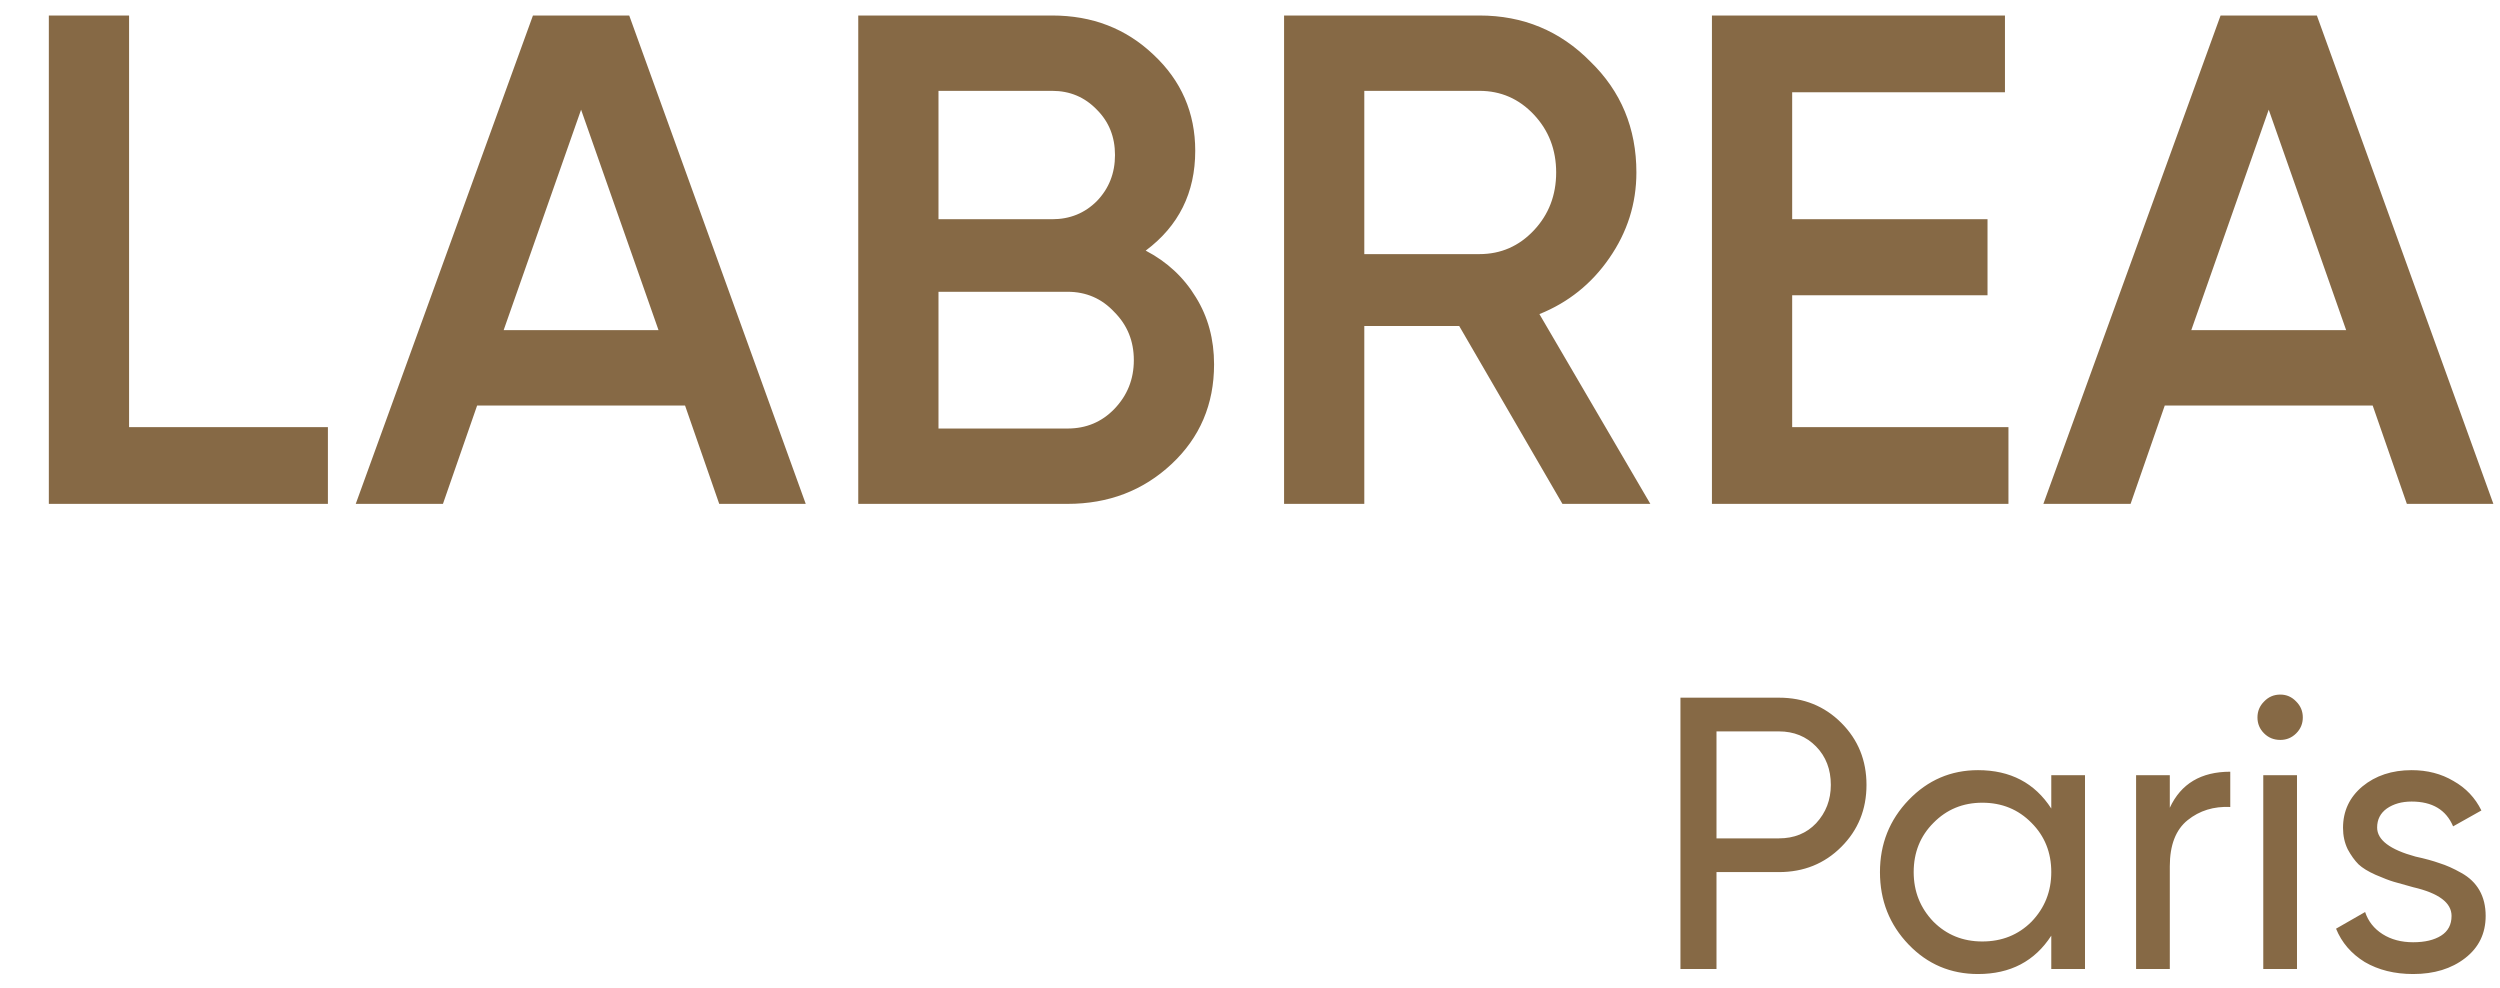 <svg width="129" height="51" viewBox="0 0 129 51" fill="none" xmlns="http://www.w3.org/2000/svg">
<path d="M6.66 0.8V22.04H16.92V26H2.52V0.8H6.66ZM41.576 26H37.112L35.348 20.924H24.62L22.856 26H18.356L27.5 0.8H32.468L41.576 26ZM29.984 5.66L25.988 17.036H33.98L29.984 5.66ZM59.118 12.932C60.222 13.508 61.086 14.312 61.71 15.344C62.334 16.352 62.646 17.504 62.646 18.8C62.646 20.864 61.914 22.58 60.45 23.948C58.986 25.316 57.198 26 55.086 26H44.286V0.8H54.294C56.358 0.8 58.098 1.472 59.514 2.816C60.954 4.16 61.674 5.816 61.674 7.784C61.674 9.944 60.822 11.66 59.118 12.932ZM54.294 4.688H48.426V11.312H54.294C55.206 11.312 55.974 11 56.598 10.376C57.222 9.728 57.534 8.936 57.534 8C57.534 7.064 57.222 6.284 56.598 5.66C55.974 5.012 55.206 4.688 54.294 4.688ZM48.426 22.112H55.086C56.046 22.112 56.85 21.776 57.498 21.104C58.17 20.408 58.506 19.568 58.506 18.584C58.506 17.6 58.17 16.772 57.498 16.1C56.85 15.404 56.046 15.056 55.086 15.056H48.426V22.112ZM85.158 26H80.622L75.294 16.82H70.398V26H66.258V0.8H76.338C78.594 0.8 80.502 1.592 82.062 3.176C83.646 4.712 84.438 6.62 84.438 8.9C84.438 10.508 83.97 11.984 83.034 13.328C82.122 14.648 80.922 15.608 79.434 16.208L85.158 26ZM76.338 4.688H70.398V13.112H76.338C77.442 13.112 78.378 12.704 79.146 11.888C79.914 11.072 80.298 10.076 80.298 8.9C80.298 7.724 79.914 6.728 79.146 5.912C78.378 5.096 77.442 4.688 76.338 4.688ZM92.476 15.236V22.04H103.636V26H88.336V0.8H103.456V4.76H92.476V11.312H102.556V15.236H92.476ZM128.658 26H124.194L122.43 20.924H111.702L109.938 26H105.438L114.582 0.8H119.55L128.658 26ZM117.066 5.66L113.07 17.036H121.062L117.066 5.66Z" fill="#866945"/>
<path d="M86.711 36H91.791C93.071 36 94.144 36.433 95.011 37.3C95.878 38.167 96.311 39.233 96.311 40.5C96.311 41.767 95.878 42.833 95.011 43.7C94.144 44.567 93.071 45 91.791 45H88.571V50H86.711V36ZM88.571 43.26H91.791C92.578 43.26 93.218 43 93.711 42.48C94.218 41.933 94.471 41.273 94.471 40.5C94.471 39.7 94.218 39.04 93.711 38.52C93.204 38 92.564 37.74 91.791 37.74H88.571V43.26ZM105.846 41.72V40H107.586V50H105.846V48.28C104.993 49.6 103.733 50.26 102.066 50.26C100.653 50.26 99.459 49.753 98.486 48.74C97.499 47.713 97.006 46.467 97.006 45C97.006 43.547 97.499 42.307 98.486 41.28C99.473 40.253 100.666 39.74 102.066 39.74C103.733 39.74 104.993 40.4 105.846 41.72ZM102.286 48.58C103.299 48.58 104.146 48.24 104.826 47.56C105.506 46.853 105.846 46 105.846 45C105.846 43.987 105.506 43.14 104.826 42.46C104.146 41.767 103.299 41.42 102.286 41.42C101.286 41.42 100.446 41.767 99.766 42.46C99.086 43.14 98.746 43.987 98.746 45C98.746 46 99.086 46.853 99.766 47.56C100.446 48.24 101.286 48.58 102.286 48.58ZM111.962 40V41.68C112.536 40.44 113.576 39.82 115.082 39.82V41.64C114.229 41.6 113.496 41.827 112.882 42.32C112.269 42.813 111.962 43.607 111.962 44.7V50H110.222V40H111.962ZM117.665 38.18C117.332 38.18 117.052 38.067 116.825 37.84C116.598 37.613 116.485 37.34 116.485 37.02C116.485 36.7 116.598 36.427 116.825 36.2C117.052 35.96 117.332 35.84 117.665 35.84C117.985 35.84 118.258 35.96 118.485 36.2C118.712 36.427 118.825 36.7 118.825 37.02C118.825 37.34 118.712 37.613 118.485 37.84C118.258 38.067 117.985 38.18 117.665 38.18ZM118.525 50H116.785V40H118.525V50ZM122.66 42.7C122.66 43.34 123.32 43.84 124.64 44.2C125.133 44.307 125.547 44.42 125.88 44.54C126.227 44.647 126.6 44.813 127 45.04C127.413 45.267 127.727 45.567 127.94 45.94C128.153 46.313 128.26 46.753 128.26 47.26C128.26 48.167 127.907 48.893 127.2 49.44C126.493 49.987 125.6 50.26 124.52 50.26C123.56 50.26 122.727 50.053 122.02 49.64C121.327 49.213 120.833 48.64 120.54 47.92L122.04 47.06C122.2 47.54 122.5 47.92 122.94 48.2C123.38 48.48 123.907 48.62 124.52 48.62C125.12 48.62 125.6 48.507 125.96 48.28C126.32 48.053 126.5 47.713 126.5 47.26C126.5 46.58 125.84 46.087 124.52 45.78C124.08 45.66 123.747 45.567 123.52 45.5C123.293 45.433 122.98 45.313 122.58 45.14C122.193 44.967 121.9 44.787 121.7 44.6C121.5 44.4 121.313 44.14 121.14 43.82C120.98 43.487 120.9 43.12 120.9 42.72C120.9 41.853 121.233 41.14 121.9 40.58C122.58 40.02 123.427 39.74 124.44 39.74C125.253 39.74 125.973 39.927 126.6 40.3C127.24 40.66 127.72 41.167 128.04 41.82L126.58 42.64C126.22 41.787 125.507 41.36 124.44 41.36C123.933 41.36 123.507 41.48 123.16 41.72C122.827 41.96 122.66 42.287 122.66 42.7Z" fill="#866945"/>
</svg>

